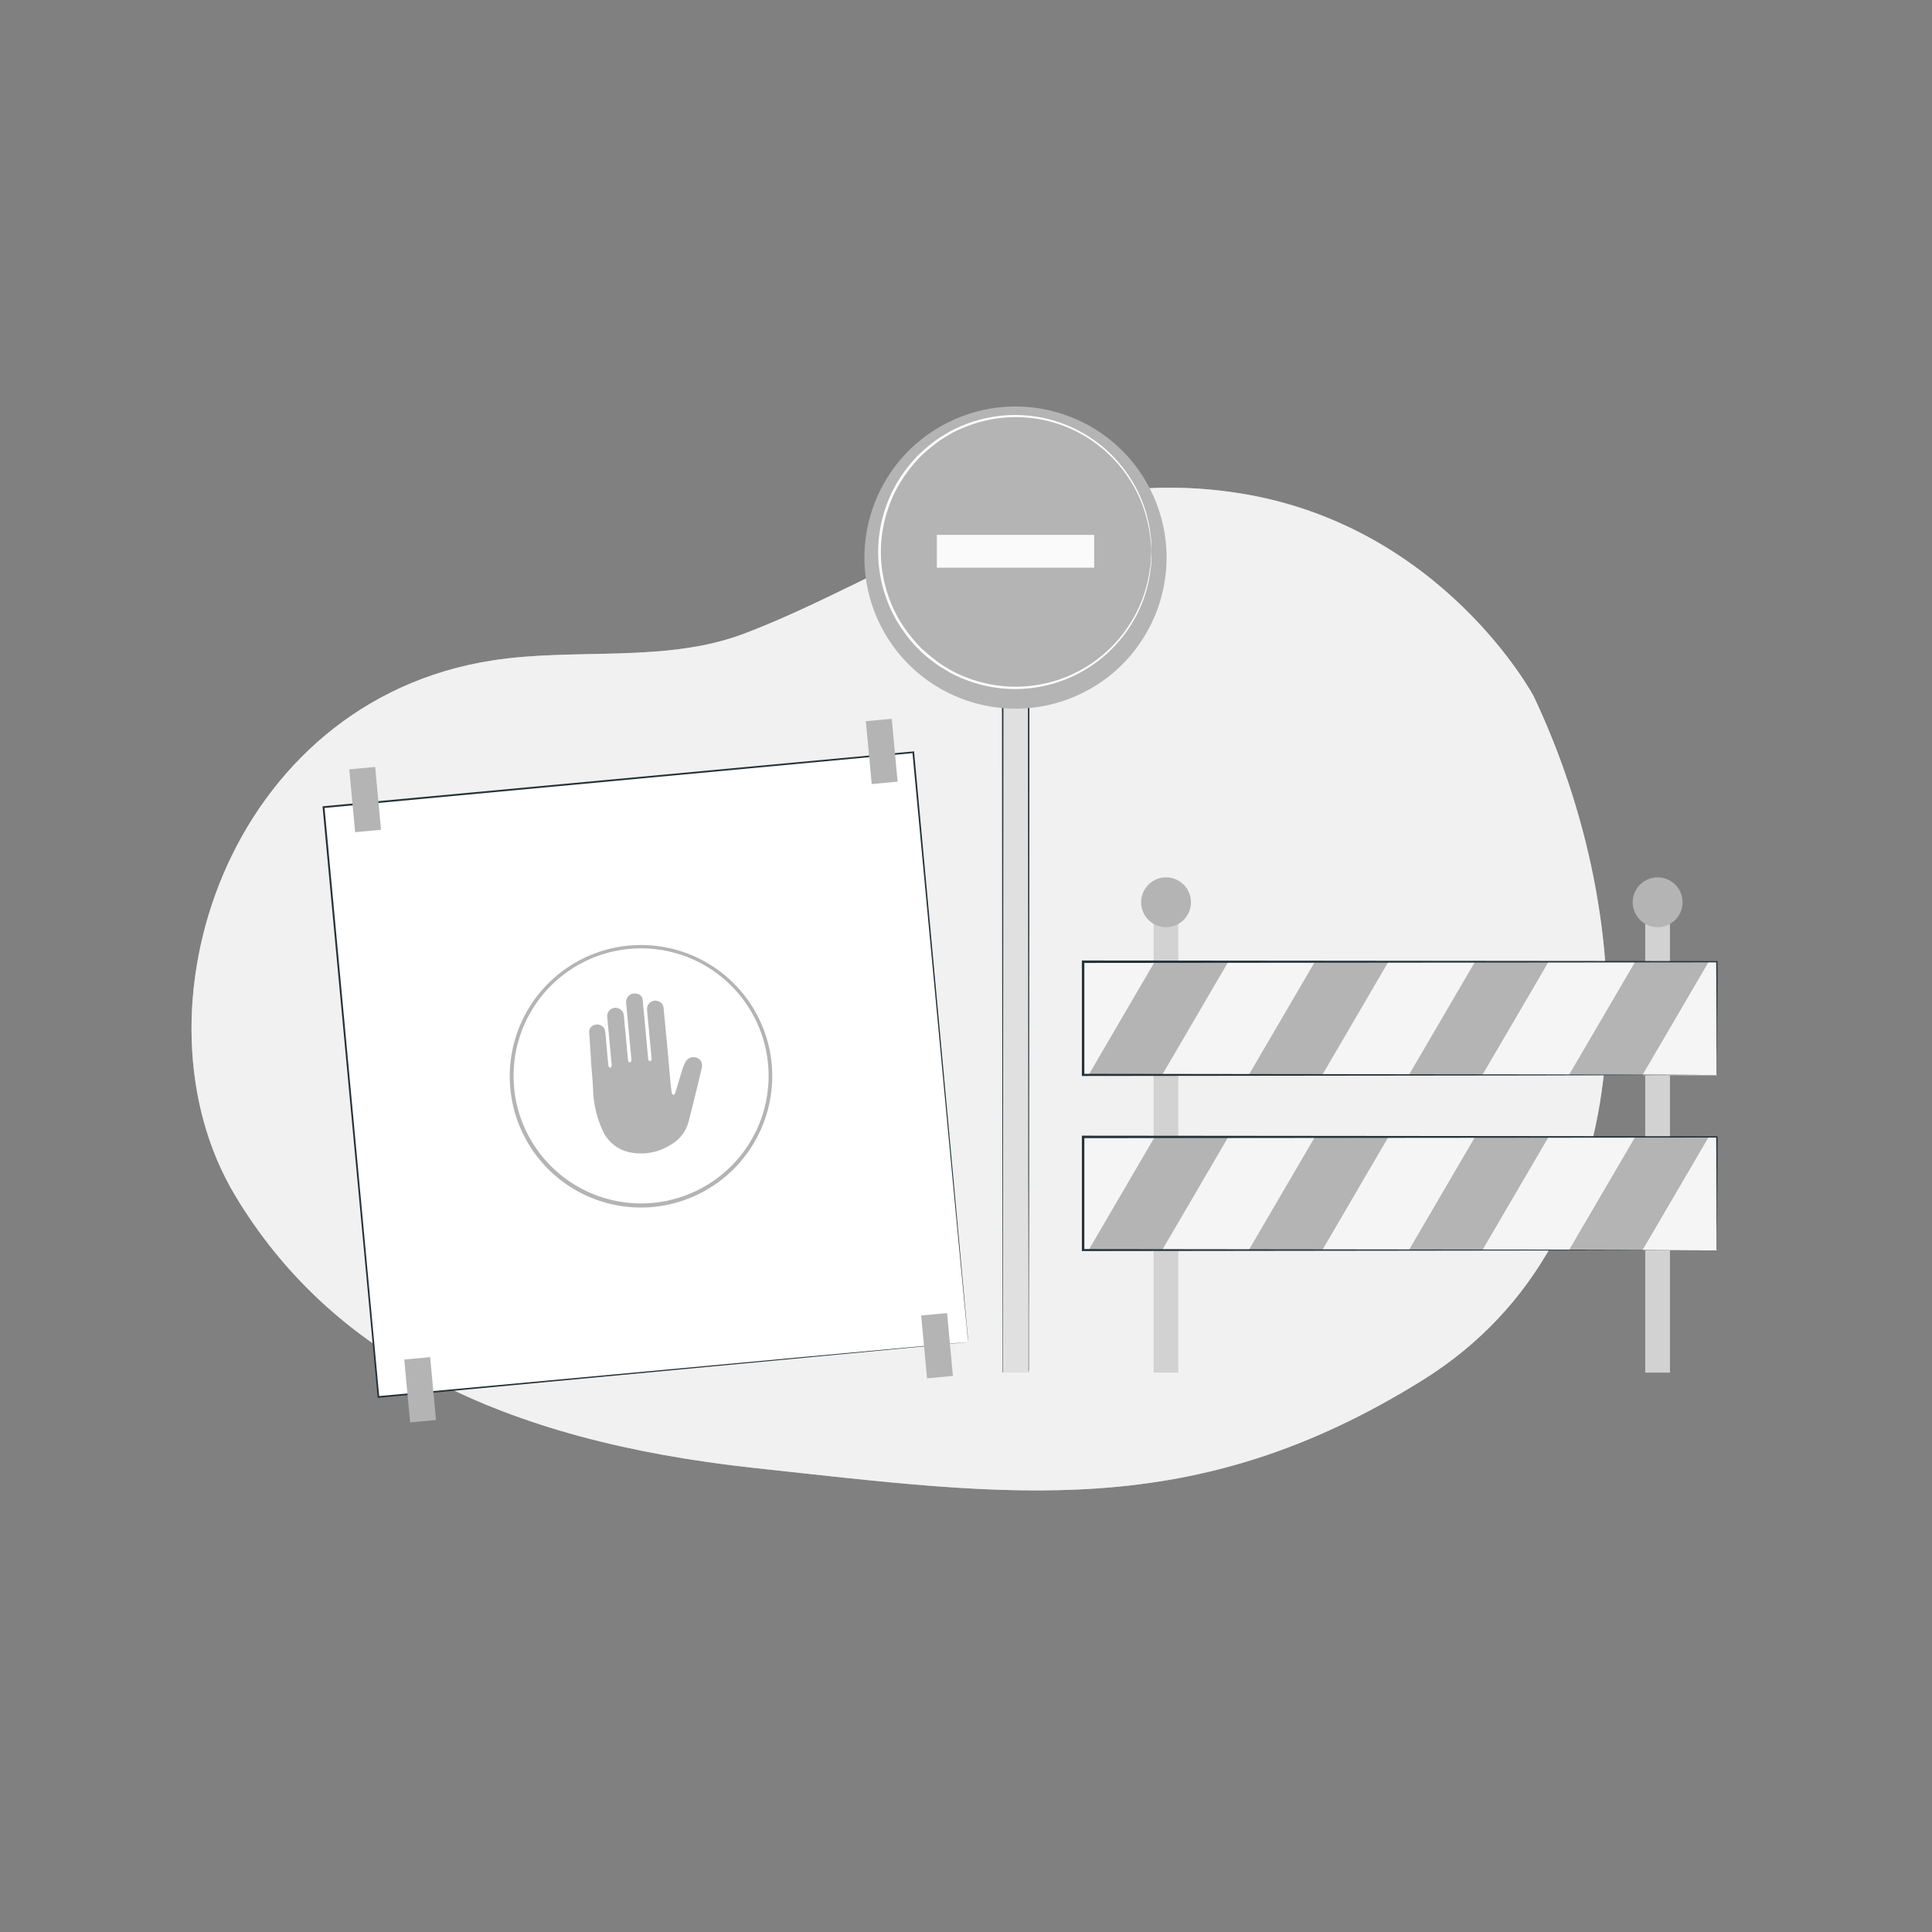 <svg xmlns="http://www.w3.org/2000/svg" width="500" height="500" viewBox="0 0 500 500">
  <rect x="0" y="0" width="500" height="500" fill="#808080" stroke="none"/>
  <g id="Error-403" transform="translate(18874 -2146)">
    <rect id="Rectangle_2754" data-name="Rectangle 2754" width="500" height="500" transform="translate(-18874 2146)" fill="none"/>
    <g id="Group_2579" data-name="Group 2579" transform="translate(-600.541 105.297)">
      <g id="freepik--background-simple--inject-124" transform="translate(-17905.045 2479.293) rotate(-163)">
        <path id="Path_5537" data-name="Path 5537" d="M24.028,77.788c46.24-53,92.93-59.71,158.56-72.27s113.82-3.88,149.33,28.13c41,37,39.38,121.76-23.36,151.94-19.6,9.45-42.94,12.31-60.11,25.6-32.79,25.36-59.31,64.82-111.95,72.23s-88.13-27.9-88.13-27.9C5.138,208.178-22.212,130.828,24.028,77.788Z" fill="#d0d0d0"/>
        <path id="Path_5538" data-name="Path 5538" d="M24.028,77.788c46.24-53,92.93-59.71,158.56-72.27s113.82-3.88,149.33,28.13c41,37,39.38,121.76-23.36,151.94-19.6,9.45-42.94,12.31-60.11,25.6-32.79,25.36-59.31,64.82-111.95,72.23s-88.13-27.9-88.13-27.9C5.138,208.178-22.212,130.828,24.028,77.788Z" fill="#fff" opacity="0.7" style="isolation: isolate"/>
      </g>
      <g id="_403_Error_Forbidden-pana" data-name="403 Error Forbidden-pana" transform="translate(-18336.496 1632.118)">
        <g id="freepik--Fence--inject-24" transform="translate(343.028 635.647)">
          <rect id="Rectangle_2742" data-name="Rectangle 2742" width="6.403" height="117.695" transform="translate(18.559 10.479)" fill="#d3d2d2"/>
          <path id="Path_6460" data-name="Path 6460" d="M448.339,303.594a6.447,6.447,0,1,1-1.888-4.566A6.455,6.455,0,0,1,448.339,303.594Z" transform="translate(-420.106 -297.14)" fill="#b4b4b4"/>
          <rect id="Rectangle_2743" data-name="Rectangle 2743" width="6.403" height="117.695" transform="translate(145.788 10.479)" fill="#d3d2d2"/>
          <path id="Path_6461" data-name="Path 6461" d="M620.609,303.594a6.447,6.447,0,1,1-1.886-4.564,6.455,6.455,0,0,1,1.886,4.564Z" transform="translate(-465.154 -297.14)" fill="#b4b4b4"/>
          <rect id="Rectangle_2744" data-name="Rectangle 2744" width="164.029" height="29.348" transform="translate(0.288 21.838)" fill="#b4b4b4"/>
          <path id="Path_6462" data-name="Path 6462" d="M433.626,326.71l-.288.487-16.853,28.861H415.06V326.71Z" transform="translate(-414.779 -304.872)" fill="#f5f5f5"/>
          <path id="Path_6463" data-name="Path 6463" d="M482.329,326.71l-17.155,29.348H442.76l6.816-11.661,10.339-17.687Z" transform="translate(-422.023 -304.872)" fill="#f5f5f5"/>
          <path id="Path_6464" data-name="Path 6464" d="M538.442,326.71l-17.148,29.348H498.88l17.148-29.348Z" transform="translate(-436.698 -304.872)" fill="#f5f5f5"/>
          <path id="Path_6465" data-name="Path 6465" d="M594.559,326.72,577.4,356.061H554.99l17.155-29.341Z" transform="translate(-451.37 -304.875)" fill="#f5f5f5"/>
          <path id="Path_6466" data-name="Path 6466" d="M630.356,326.72v29.341H611.11l17.156-29.341Z" transform="translate(-466.046 -304.875)" fill="#f5f5f5"/>
          <rect id="Rectangle_2745" data-name="Rectangle 2745" width="164.029" height="29.348" transform="translate(0.288 67.174)" fill="#b4b4b4"/>
          <path id="Path_6467" data-name="Path 6467" d="M433.626,388.1l-.288.487-16.853,28.861H415.06V388.1Z" transform="translate(-414.779 -320.926)" fill="#f5f5f5"/>
          <path id="Path_6468" data-name="Path 6468" d="M482.329,388.1l-17.155,29.348H442.76l6.816-11.654L459.915,388.1Z" transform="translate(-422.023 -320.926)" fill="#f5f5f5"/>
          <path id="Path_6469" data-name="Path 6469" d="M538.442,388.1l-17.148,29.348H498.88L516.028,388.1Z" transform="translate(-436.698 -320.926)" fill="#f5f5f5"/>
          <path id="Path_6470" data-name="Path 6470" d="M594.559,388.11,577.4,417.451H554.99l17.155-29.341Z" transform="translate(-451.37 -320.928)" fill="#f5f5f5"/>
          <path id="Path_6471" data-name="Path 6471" d="M630.356,388.11v29.341H611.11l17.156-29.341Z" transform="translate(-466.046 -320.928)" fill="#f5f5f5"/>
          <path id="Path_6472" data-name="Path 6472" d="M578.99,355.943v-1.987c0-1.307,0-3.22-.044-5.709,0-4.992-.052-12.311-.1-21.668l.17.17L415,326.905h0l.318-.325v29.348L415,355.6l116.772.148,34.621.089,9.357.044h.081l-9.283.037-34.555.1L415,356.157h-.325V326.27h.332l164.014.155h.17v.17c0,9.4-.074,16.749-.1,21.771v7.1A.773.773,0,0,1,578.99,355.943Z" transform="translate(-414.68 -304.757)" fill="#263238"/>
          <path id="Path_6473" data-name="Path 6473" d="M578.99,417.333v-1.979c0-1.307,0-3.212-.044-5.709,0-4.992-.052-12.3-.1-21.668l.17.17L415,388.3h0l.318-.325v29.348l-.318-.318,116.772.14,34.621.1h9.438l-9.283.044L532,417.377,415,417.525h-.325V387.66h.332l164.014.155h.17v.17c0,9.409-.074,16.749-.1,21.771v7.1A.773.773,0,0,1,578.99,417.333Z" transform="translate(-414.68 -320.811)" fill="#263238"/>
        </g>
        <g id="freepik--Sign--inject-24" transform="translate(274.225 501.261)">
          <rect id="Rectangle_2746" data-name="Rectangle 2746" width="6.72" height="179.301" transform="translate(48.262 83.259)" fill="#e0e0e0"/>
          <path id="Path_6475" data-name="Path 6475" d="M155.931,407.11V393.063c0-9.032,0-22.1-.059-38.291,0-32.354-.052-77.152-.081-126.964l.192.192h-6.72l.192-.192c-.074,86.405-.133,158.993-.148,179.3l-.044-.052h-.052v-.044c0-20.309-.074-92.9-.14-179.3v-.192h7.1v.192c0,49.871-.059,94.721-.081,127.1,0,16.173-.044,29.223-.059,38.247v13.02A4.658,4.658,0,0,1,155.931,407.11Z" transform="translate(-100.949 -144.549)" fill="#263238"/>
          <circle id="Ellipse_314" data-name="Ellipse 314" cx="39.096" cy="39.096" r="39.096" transform="translate(0 31.817) rotate(-24.01)" fill="#b4b4b4"/>
          <path id="Path_6476" data-name="Path 6476" d="M176.418,170.55a2.86,2.86,0,0,1-.066-.569c0-.406-.066-.96-.118-1.669,0-.369-.052-.783-.074-1.233s-.148-.938-.229-1.477a24.8,24.8,0,0,0-.739-3.626,33.232,33.232,0,0,0-3.907-9.313,34.99,34.99,0,0,0-8.906-9.911,34.592,34.592,0,0,0-14.7-6.506,35.065,35.065,0,0,0-18.322,1.529,36.855,36.855,0,0,0-4.549,2c-.739.4-1.44.864-2.171,1.3a18.268,18.268,0,0,0-2.1,1.477,39.449,39.449,0,0,0-3.958,3.368,38.353,38.353,0,0,0-3.412,4.04,33.809,33.809,0,0,0-4.985,9.6,34.614,34.614,0,0,0,0,22,33.883,33.883,0,0,0,4.978,9.6,39.277,39.277,0,0,0,3.419,4.047,40.287,40.287,0,0,0,3.951,3.36,18.126,18.126,0,0,0,2.1,1.477c.738.428,1.44.894,2.171,1.292a35.035,35.035,0,0,0,46.482-12.88,33.447,33.447,0,0,0,3.907-9.313,25,25,0,0,0,.738-3.626c.081-.532.177-1.019.229-1.477s.052-.857.074-1.226c.052-.738.089-1.263.118-1.669a2.86,2.86,0,0,1,.066-.569,3.7,3.7,0,0,1,0,.569c0,.406,0,.967-.044,1.676a10.512,10.512,0,0,1-.052,1.233c-.052.451-.126.945-.192,1.477a25.68,25.68,0,0,1-.687,3.656,33.188,33.188,0,0,1-3.84,9.445,35.36,35.36,0,0,1-42.471,15.294,36.561,36.561,0,0,1-4.63-2.031c-.739-.406-1.477-.879-2.216-1.315a17.609,17.609,0,0,1-2.149-1.477,32.494,32.494,0,0,1-7.518-7.533,34.355,34.355,0,0,1-5.088-9.785,35.16,35.16,0,0,1,0-22.421,34.585,34.585,0,0,1,5.081-9.778,40.677,40.677,0,0,1,3.486-4.113,39.88,39.88,0,0,1,4.04-3.419,18.046,18.046,0,0,1,2.142-1.477c.738-.443,1.477-.916,2.215-1.322a38.086,38.086,0,0,1,4.63-2.024A35.36,35.36,0,0,1,171.6,152.531a33.359,33.359,0,0,1,3.84,9.445,25.567,25.567,0,0,1,.687,3.692c.066.532.155,1.027.192,1.477s0,.864.052,1.233c0,.738,0,1.27.044,1.684A3.686,3.686,0,0,1,176.418,170.55Z" transform="translate(-89.606 -120.391)" fill="#fff"/>
          <rect id="Rectangle_2747" data-name="Rectangle 2747" width="40.714" height="8.493" transform="translate(31.269 45.751)" fill="#fafafa"/>
        </g>
        <g id="freepik--error-403--inject-24" transform="translate(146.527 594.605)">
          <rect id="Rectangle_2749" data-name="Rectangle 2749" width="153.306" height="153.306" transform="translate(0.215 22.859) rotate(-5.32)" fill="#fff"/>
          <path id="Path_6624" data-name="Path 6624" d="M578.439,202.023a5.149,5.149,0,0,0-.081-.738c-.081-.495-.118-1.182-.207-2.112-.177-1.861-.443-4.608-.79-8.19-.679-7.163-1.676-17.665-2.954-31.017-2.511-26.7-6.1-64.833-10.405-110.576l.236.192L411.619,63.812h0l.222-.266,14.179,152.649-.236-.192,110.606-10.184,31.017-2.836,8.2-.738,2.1-.185.738-.052-.694.074-2.083.207-8.124.783-31.017,2.954-110.716,10.42H425.6v-.214c-4.136-44.369-9.025-96.744-14.238-152.649v-.244h.244L564.238,49.16h.214v.214c4.217,45.787,7.732,84,10.2,110.776,1.219,13.345,2.171,23.832,2.829,31.017.318,3.567.569,6.3.739,8.124.081.916.14,1.61.185,2.083A5.7,5.7,0,0,1,578.439,202.023Z" transform="translate(-411.36 -40.708)" fill="#263238"/>
          <rect id="Rectangle_2750" data-name="Rectangle 2750" width="6.728" height="16.336" transform="translate(6.904 13.084) rotate(-5.32)" fill="#b4b4b4"/>
          <rect id="Rectangle_2751" data-name="Rectangle 2751" width="6.728" height="16.336" transform="translate(21.133 165.831) rotate(-5.32)" fill="#b4b4b4"/>
          <rect id="Rectangle_2752" data-name="Rectangle 2752" width="6.728" height="16.336" transform="translate(140.594 0.624) rotate(-5.32)" fill="#b4b4b4"/>
          <rect id="Rectangle_2753" data-name="Rectangle 2753" width="6.728" height="16.336" transform="translate(154.91 154.429) rotate(-5.32)" fill="#b4b4b4"/>
          <circle id="Ellipse_315" data-name="Ellipse 315" cx="33.528" cy="33.528" r="33.528" transform="matrix(0.627, -0.779, 0.779, 0.627, 35.237, 97.618)" fill="#fff"/>
          <path id="Path_6625" data-name="Path 6625" d="M508.785,143.572a33.971,33.971,0,1,1,33.89-37.162h0a34.052,34.052,0,0,1-30.707,37.014C510.9,143.52,509.842,143.572,508.785,143.572Zm.052-67.071c-1.019,0-2.053.052-3.087.148a33,33,0,1,0,3.087-.148Z" transform="translate(-426.45 -17.081)" fill="#b4b4b4"/>
          <path id="Path_6626" data-name="Path 6626" d="M531.675,110.146a2.356,2.356,0,0,0-3.789-.192,8.171,8.171,0,0,0-1.034,2.312c-.657,2.031-1.233,4.084-1.876,6.122-.067.214-.325.377-.495.561-.14-.207-.369-.406-.4-.635-.162-1.159-.3-2.326-.4-3.493-.214-2.3-.4-4.594-.606-6.883-.354-3.855-.739-7.717-1.1-11.565a2.378,2.378,0,0,0-.51-1.2,2.26,2.26,0,0,0-2.607-.465,2.134,2.134,0,0,0-1.152,2.216q.561,6.137,1.137,12.267a1.715,1.715,0,0,1,0,.576c-.052.155-.229.354-.369.369a.6.6,0,0,1-.421-.3,1.544,1.544,0,0,1-.089-.561l-1.329-14.253a7.373,7.373,0,0,0-.1-.894,1.662,1.662,0,0,0-1.477-1.433,2.216,2.216,0,0,0-2.755,2.555q.642,7.023,1.307,14.032a3.927,3.927,0,0,1,0,.827.524.524,0,0,1-.332.369.546.546,0,0,1-.428-.266,2.549,2.549,0,0,1-.118-.739c-.354-3.752-.687-7.5-1.056-11.247a2.156,2.156,0,0,0-4.291.414q.546,5.982,1.108,11.949a2.538,2.538,0,0,1,.044.739,2.464,2.464,0,0,1-.347.6c-.17-.177-.473-.34-.495-.532-.162-1.44-.266-2.895-.4-4.342s-.266-3.072-.436-4.6a2.024,2.024,0,0,0-2.4-1.765,1.869,1.869,0,0,0-1.728,2.127q.3,4.5.583,9.025h0c.17,1.831.318,3.693.406,5.5a27.8,27.8,0,0,0,2.422,10.612,9.866,9.866,0,0,0,7.385,5.827,14.275,14.275,0,0,0,10.428-2.1,9.6,9.6,0,0,0,4.431-5.709c1.219-4.645,2.341-9.313,3.449-13.98A2.7,2.7,0,0,0,531.675,110.146Z" transform="translate(-433.728 -21.526)" fill="#b4b4b4"/>
        </g>
      </g>
    </g>
  </g>
</svg>
